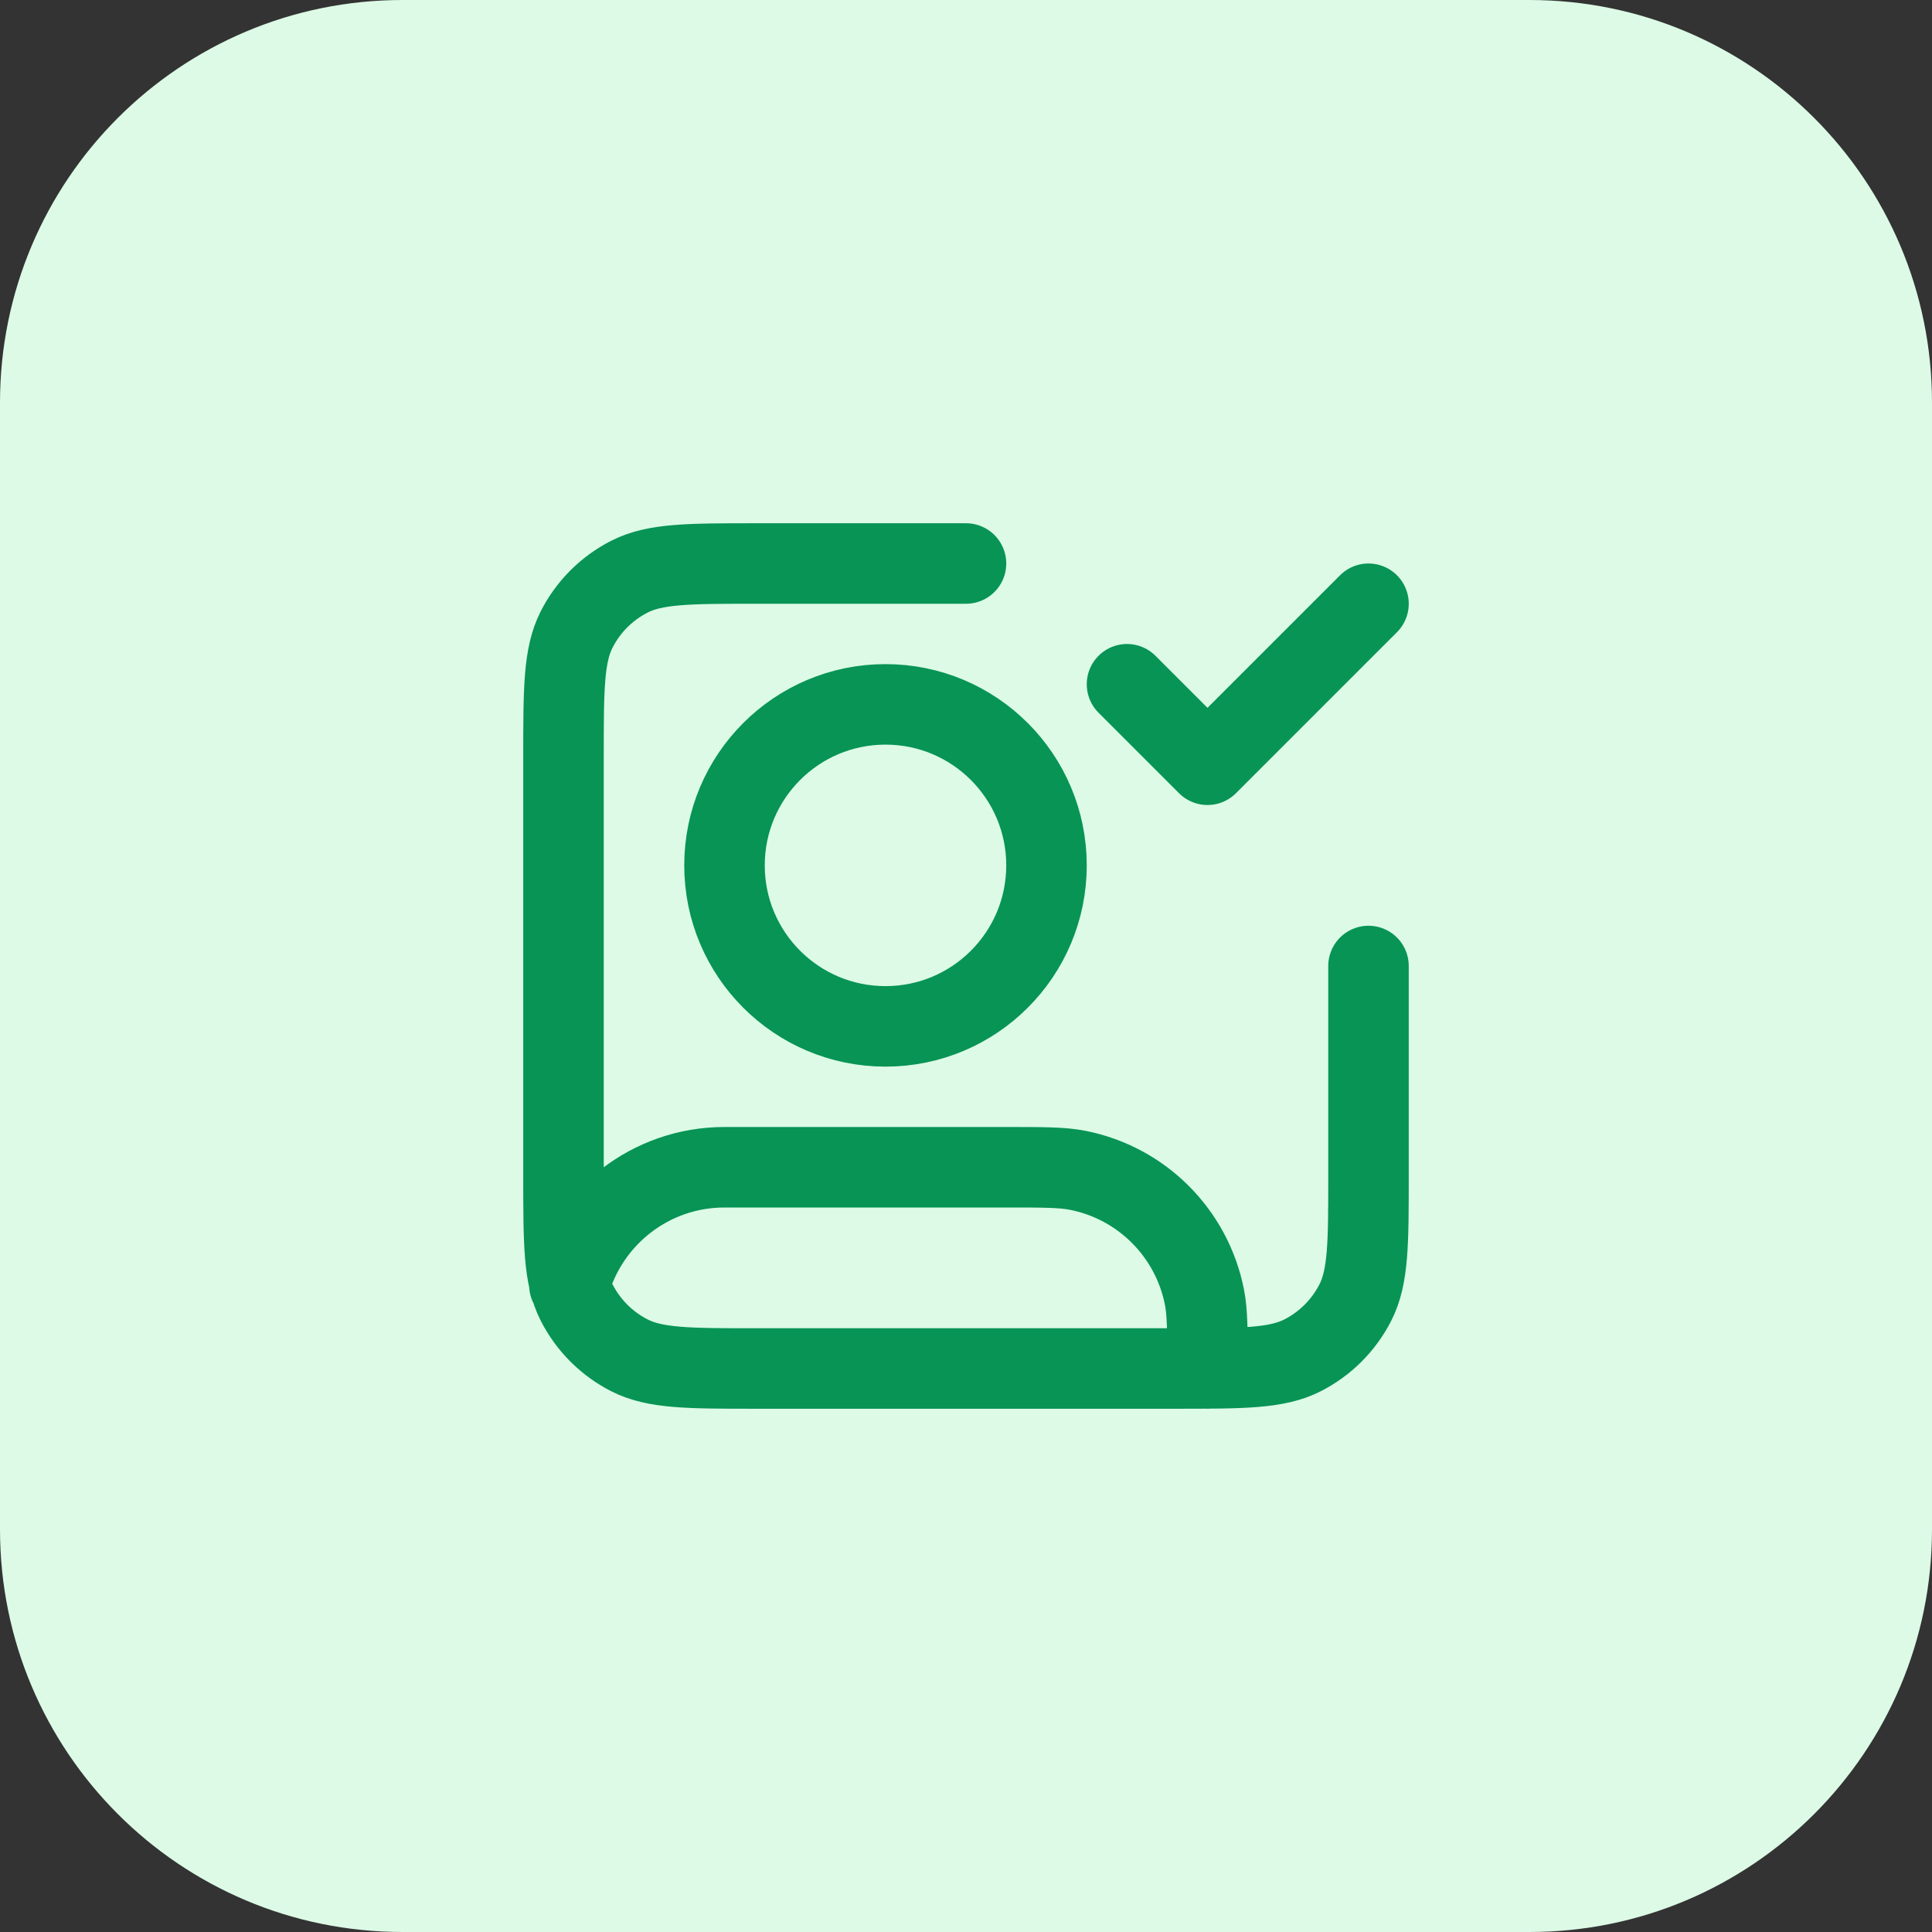 <svg width="48" height="48" viewBox="0 0 48 48" fill="none" xmlns="http://www.w3.org/2000/svg">
<rect x="0" y="0" width="48" height="48" fill="#333333" stroke="none"/>
<path d="M0 10C0 4.477 4.477 0 10 0H38C43.523 0 48 4.477 48 10V38C48 43.523 43.523 48 38 48H10C4.477 48 0 43.523 0 38V10Z" fill="#DCFAE6"/>
<path d="M28 17L30 19L34 15M34 24V29.2C34 30.88 34 31.72 33.673 32.362C33.385 32.926 32.926 33.385 32.362 33.673C31.72 34 30.88 34 29.2 34H18.8C17.12 34 16.28 34 15.638 33.673C15.073 33.385 14.615 32.926 14.327 32.362C14 31.72 14 30.88 14 29.2V18.8C14 17.12 14 16.28 14.327 15.638C14.615 15.073 15.073 14.615 15.638 14.327C16.28 14 17.12 14 18.8 14H24M14.146 31.926C14.615 30.239 16.163 29 18 29H25C25.929 29 26.394 29 26.78 29.077C28.367 29.392 29.607 30.633 29.923 32.22C30 32.606 30 33.071 30 34M26 21.5C26 23.709 24.209 25.5 22 25.5C19.791 25.5 18 23.709 18 21.5C18 19.291 19.791 17.5 22 17.5C24.209 17.5 26 19.291 26 21.5Z" stroke="#079455" stroke-width="2" stroke-linecap="round" stroke-linejoin="round"/>
</svg>
